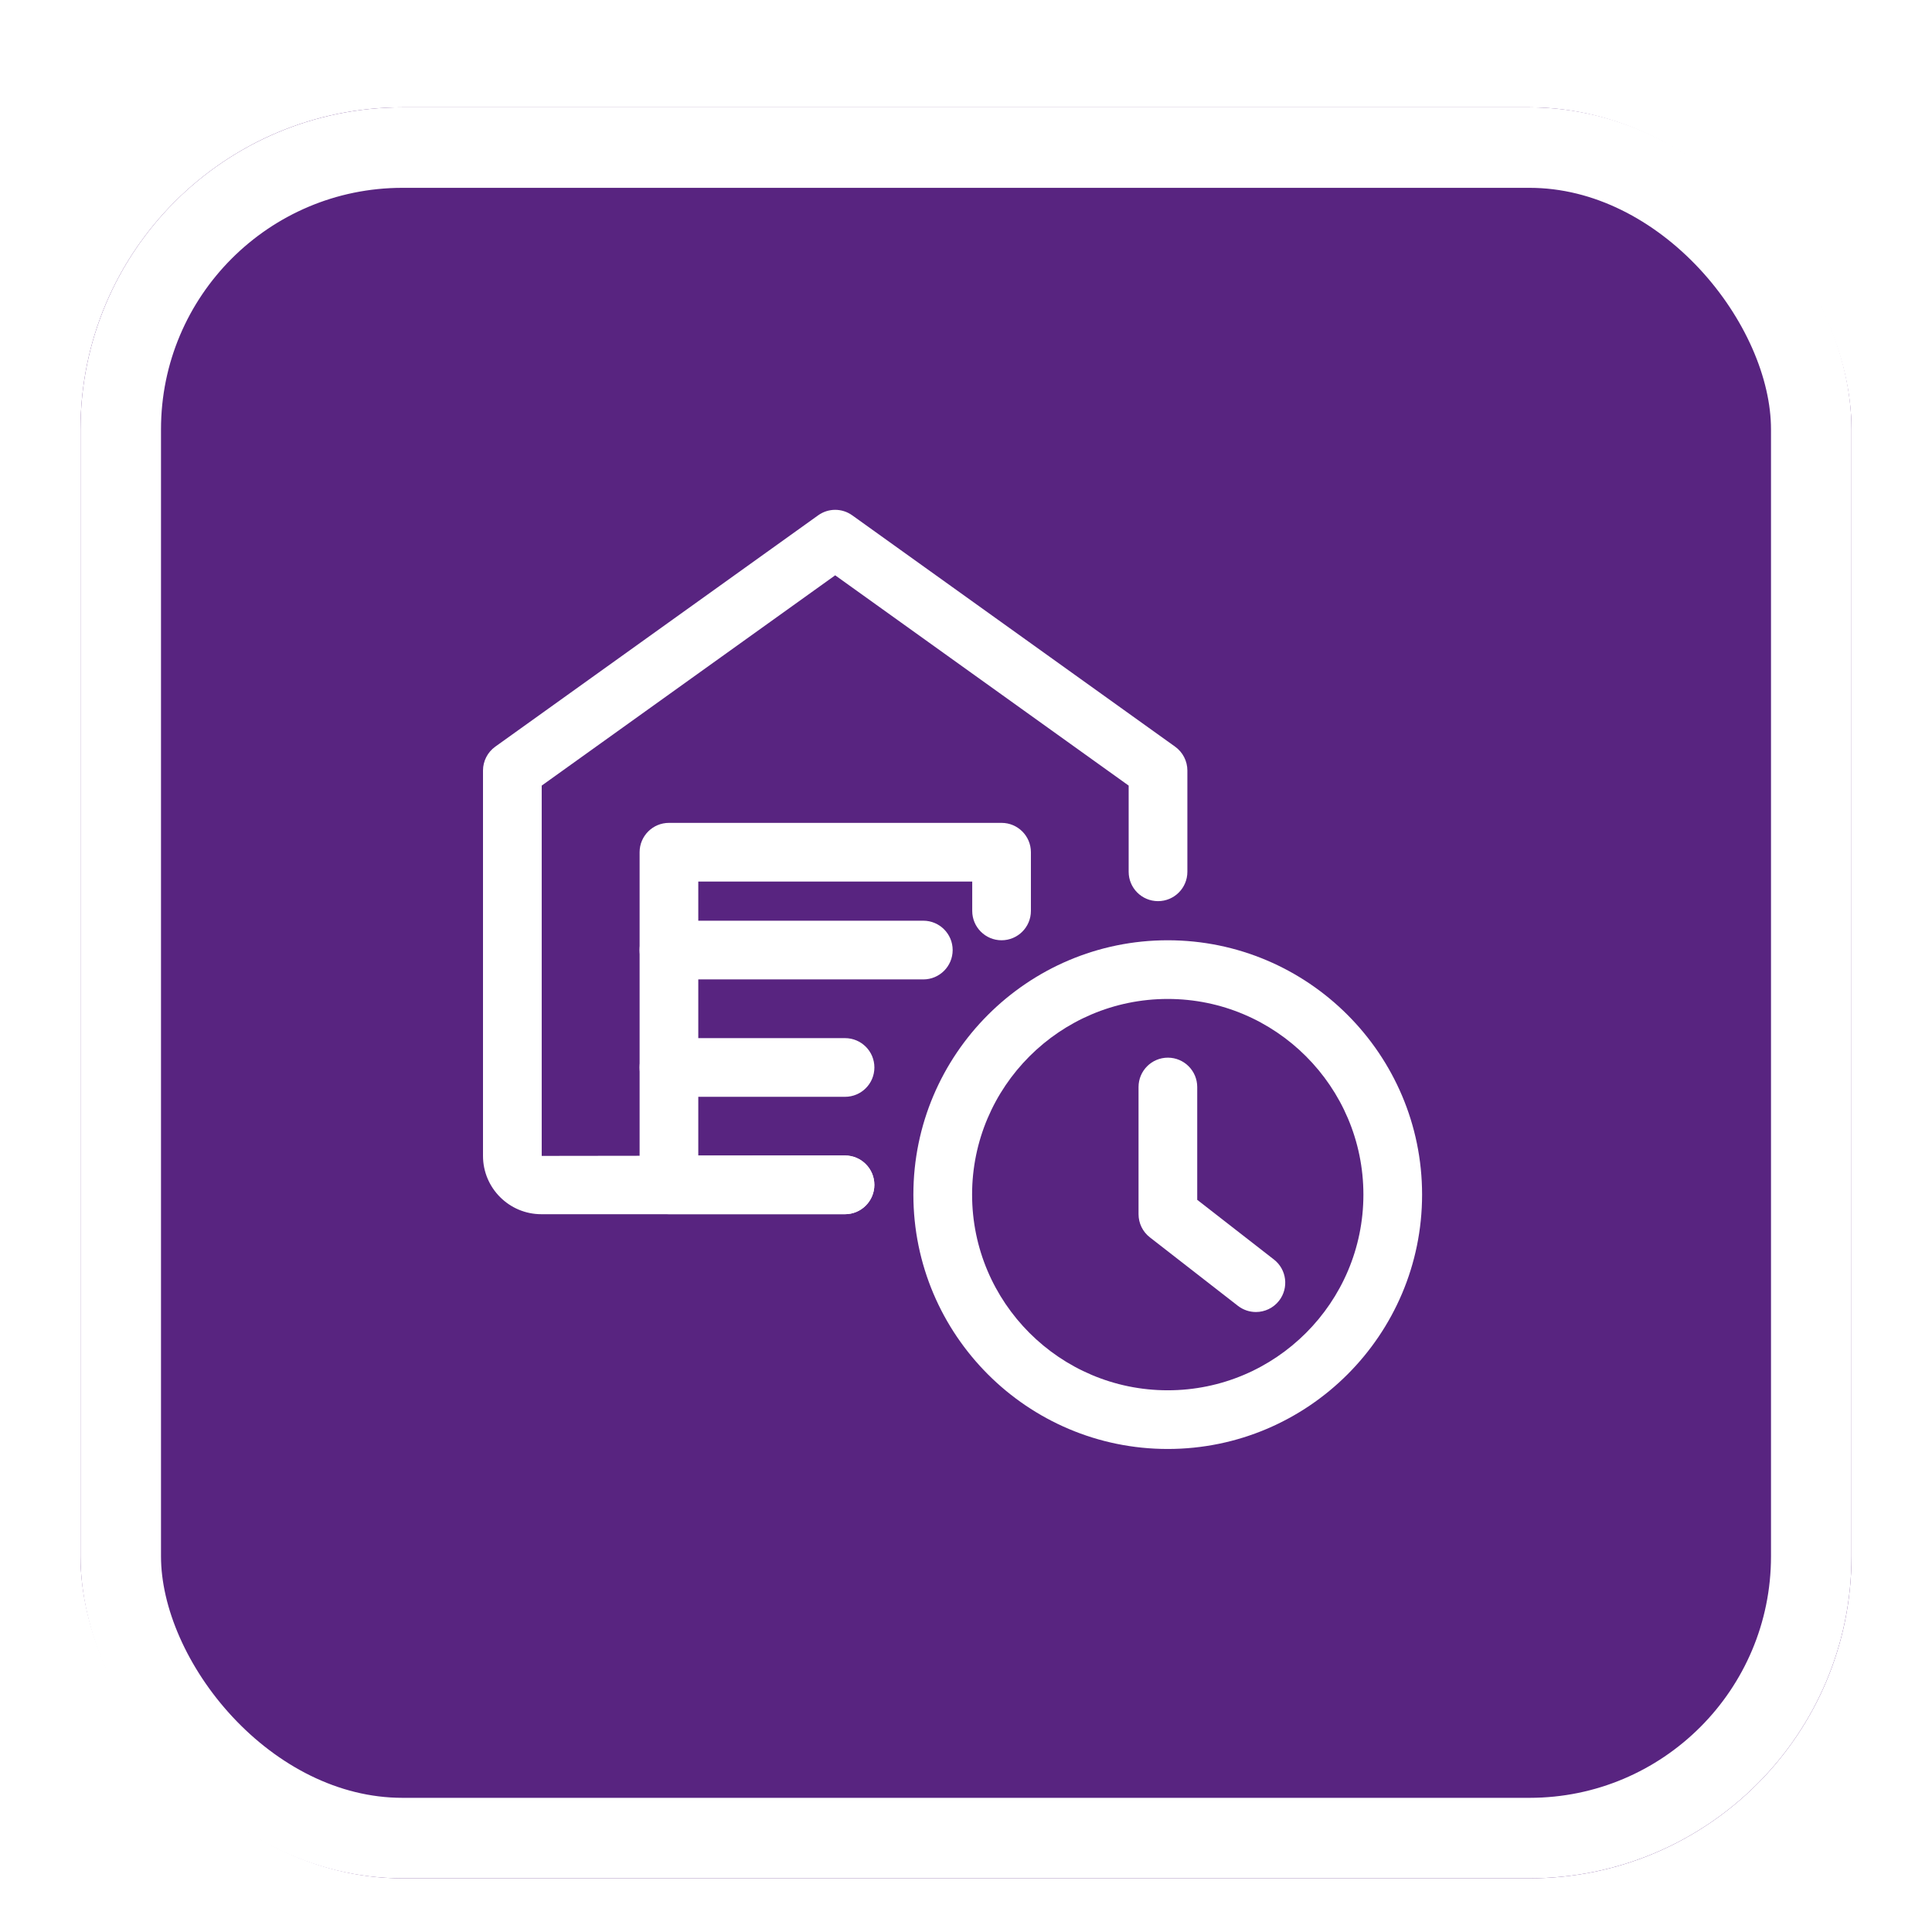 <svg width="72" height="72" viewBox="0 0 72 72" fill="none" xmlns="http://www.w3.org/2000/svg">
<g filter="url(#filter0_dd_843_816)">
<rect x="3" y="2" width="66" height="66" rx="12" fill="#F8F8F7"/>
<rect x="3" y="2" width="66" height="66" rx="12" fill="url(#paint0_linear_843_816)"/>
<rect x="4.5" y="3.5" width="63" height="63" rx="10.5" stroke="white" stroke-width="3"/>
<g clip-path="url(#clip0_843_816)">
<path d="M46.805 46.895C46.57 46.895 46.334 46.819 46.134 46.665L42.853 44.113C42.586 43.906 42.43 43.588 42.43 43.249V38.51C42.43 37.906 42.92 37.416 43.523 37.416C44.127 37.416 44.617 37.906 44.617 38.51V42.714L47.475 44.938C47.952 45.309 48.038 45.997 47.667 46.474C47.452 46.749 47.13 46.895 46.805 46.895Z" fill="white"/>
<path d="M43.518 51.999C38.292 51.999 34.039 47.747 34.039 42.52C34.039 37.294 38.292 33.041 43.518 33.041C48.745 33.041 52.997 37.294 52.997 42.52C52.997 47.747 48.745 51.999 43.518 51.999ZM43.518 35.228C39.498 35.228 36.227 38.5 36.227 42.52C36.227 46.541 39.498 49.812 43.518 49.812C47.539 49.812 50.81 46.541 50.81 42.52C50.81 38.5 47.539 35.228 43.518 35.228Z" fill="white"/>
<path d="M31.49 43.25H20.173C18.974 43.25 18 42.274 18 41.077V26.715C18 26.363 18.171 26.032 18.456 25.827L30.488 17.206C30.87 16.931 31.38 16.931 31.762 17.206L43.794 25.827C44.079 26.032 44.25 26.363 44.25 26.715V30.49C44.25 31.093 43.76 31.583 43.156 31.583C42.553 31.583 42.062 31.093 42.062 30.49V27.277L31.125 19.44L20.188 27.277V41.077L31.49 41.062C32.093 41.062 32.583 41.553 32.583 42.156C32.583 42.76 32.093 43.25 31.49 43.25Z" fill="white"/>
<path d="M31.492 43.249H24.93C24.326 43.249 23.836 42.759 23.836 42.156V29.76C23.836 29.156 24.326 28.666 24.93 28.666H37.325C37.929 28.666 38.419 29.156 38.419 29.76V31.947C38.419 32.551 37.929 33.041 37.325 33.041C36.722 33.041 36.232 32.551 36.232 31.947V30.854H26.023V41.062H31.492C32.096 41.062 32.586 41.552 32.586 42.156C32.586 42.759 32.096 43.249 31.492 43.249Z" fill="white"/>
<path d="M34.409 34.5H24.93C24.326 34.5 23.836 34.01 23.836 33.406C23.836 32.803 24.326 32.312 24.93 32.312H34.409C35.013 32.312 35.503 32.803 35.503 33.406C35.503 34.01 35.013 34.5 34.409 34.5Z" fill="white"/>
<path d="M31.492 38.875H24.93C24.326 38.875 23.836 38.385 23.836 37.781C23.836 37.178 24.326 36.688 24.93 36.688H31.492C32.096 36.688 32.586 37.178 32.586 37.781C32.586 38.385 32.096 38.875 31.492 38.875Z" fill="white"/>
</g>
</g>
<defs>
<filter id="filter0_dd_843_816" x="0" y="0" width="72" height="72" filterUnits="userSpaceOnUse" color-interpolation-filters="sRGB">
<feFlood flood-opacity="0" result="BackgroundImageFix"/>
<feColorMatrix in="SourceAlpha" type="matrix" values="0 0 0 0 0 0 0 0 0 0 0 0 0 0 0 0 0 0 127 0" result="hardAlpha"/>
<feOffset dy="1"/>
<feGaussianBlur stdDeviation="1"/>
<feComposite in2="hardAlpha" operator="out"/>
<feColorMatrix type="matrix" values="0 0 0 0 0 0 0 0 0 0 0 0 0 0 0 0 0 0 0.04 0"/>
<feBlend mode="normal" in2="BackgroundImageFix" result="effect1_dropShadow_843_816"/>
<feColorMatrix in="SourceAlpha" type="matrix" values="0 0 0 0 0 0 0 0 0 0 0 0 0 0 0 0 0 0 127 0" result="hardAlpha"/>
<feOffset dy="1"/>
<feGaussianBlur stdDeviation="1.5"/>
<feComposite in2="hardAlpha" operator="out"/>
<feColorMatrix type="matrix" values="0 0 0 0 0 0 0 0 0 0 0 0 0 0 0 0 0 0 0.08 0"/>
<feBlend mode="normal" in2="effect1_dropShadow_843_816" result="effect2_dropShadow_843_816"/>
<feBlend mode="normal" in="SourceGraphic" in2="effect2_dropShadow_843_816" result="shape"/>
</filter>
<linearGradient id="paint0_linear_843_816" x1="36" y1="2" x2="36" y2="29.753" gradientUnits="userSpaceOnUse">
<stop offset="1" stop-color="#582480"/>
</linearGradient>
<clipPath id="clip0_843_816">
<rect width="35" height="35" fill="white" transform="translate(18 17)"/>
</clipPath>
</defs>
</svg>
